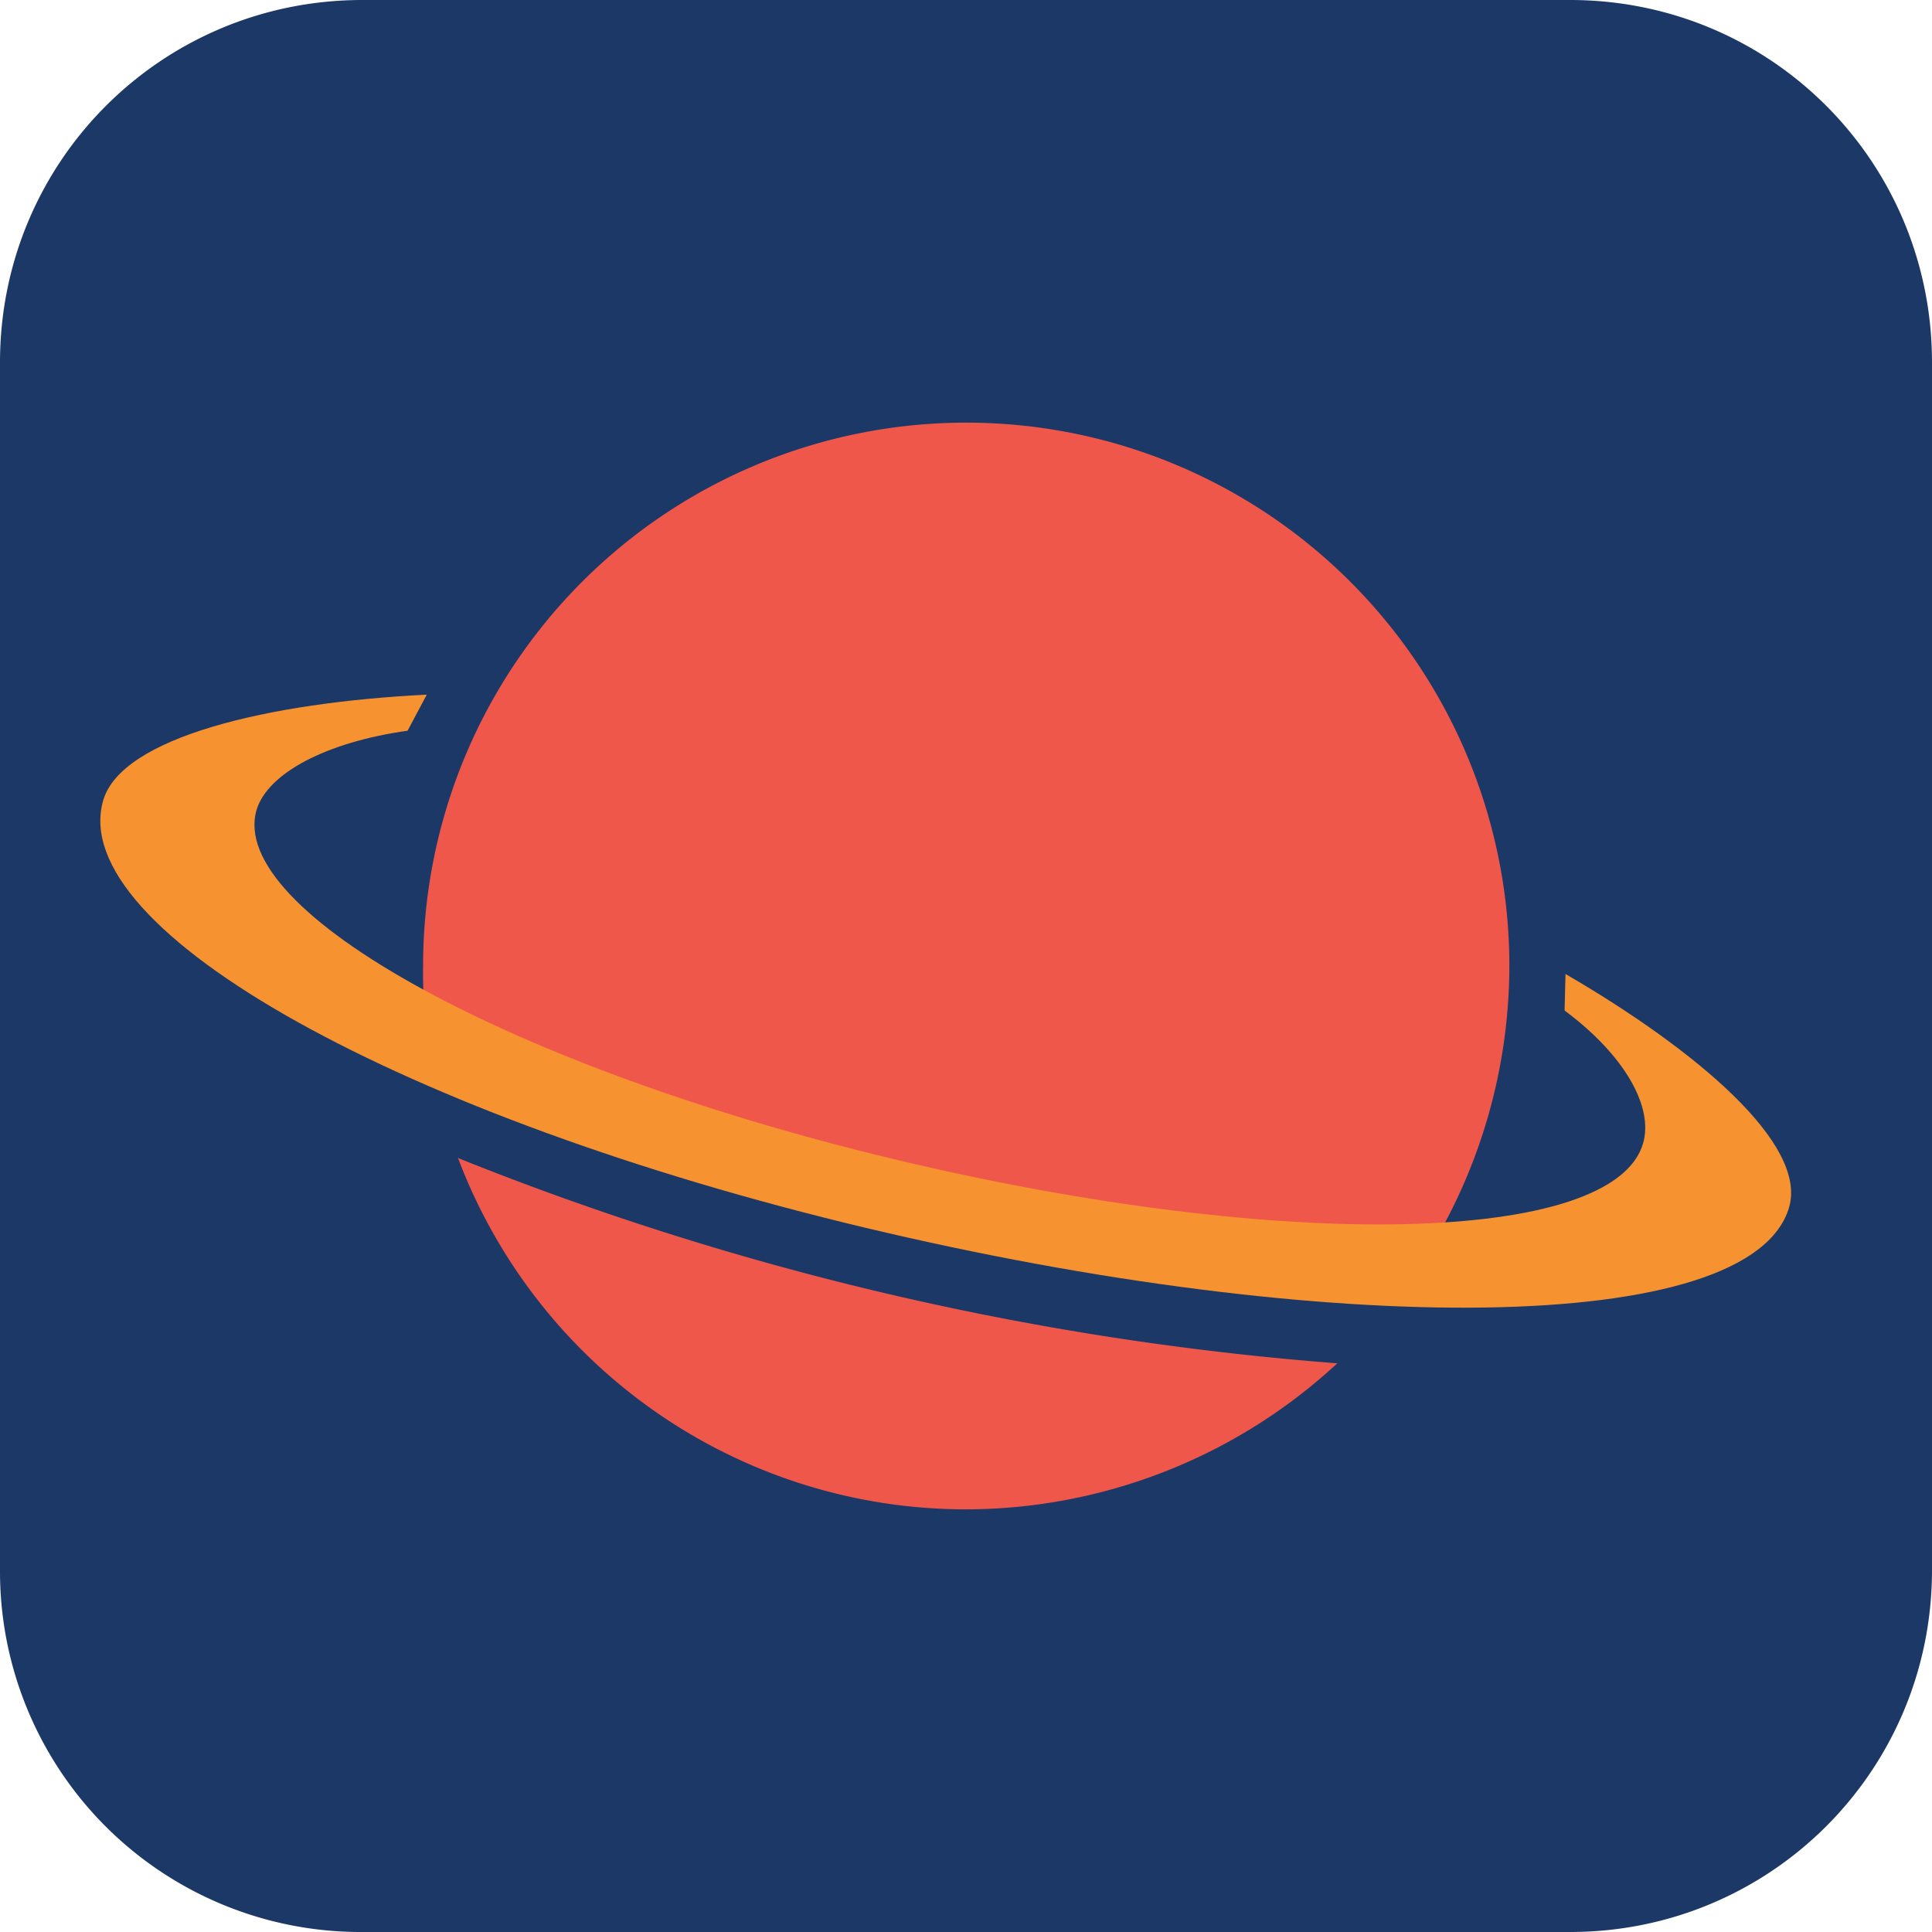 <svg data-v-9ba4cb7e="" data-v-6ebb56e1="" xmlns="http://www.w3.org/2000/svg" width="16" height="16" viewBox="0 0 4.233 4.233" class="icon small text-icon-contrast text-undefined"><path fill="#1c3867" d="M.794 0H3.44c.44 0 .793.354.793.794V3.44c0 .44-.354.793-.793.793H.794A.79.79 0 0 1 0 3.44V.794C0 .354.354 0 .794 0"></path><path fill="#f0574b" d="M2.117.926a1.19 1.19 0 0 0-1.19 1.19 1 1 0 0 0 .015.19c.253.137.612.27 1.026.368.425.101.819.147 1.114.14a1.2 1.2 0 0 0 .225-.697A1.19 1.19 0 0 0 2.117.926m-1.114 1.61a1.19 1.19 0 0 0 1.114.771 1.2 1.2 0 0 0 .813-.32 6.5 6.5 0 0 1-1.927-.45z"></path><path fill="#f69330" d="M.935 1.522c-.346.017-.669.093-.709.232-.082.286.66.695 1.67.936s1.941.24 2.024-.045c.04-.139-.203-.344-.49-.511l-.002.08c.133.099.195.212.172.291-.064.222-.787.238-1.632.037S.498 1.997.562 1.775c.024-.081.153-.149.331-.174z"></path></svg>